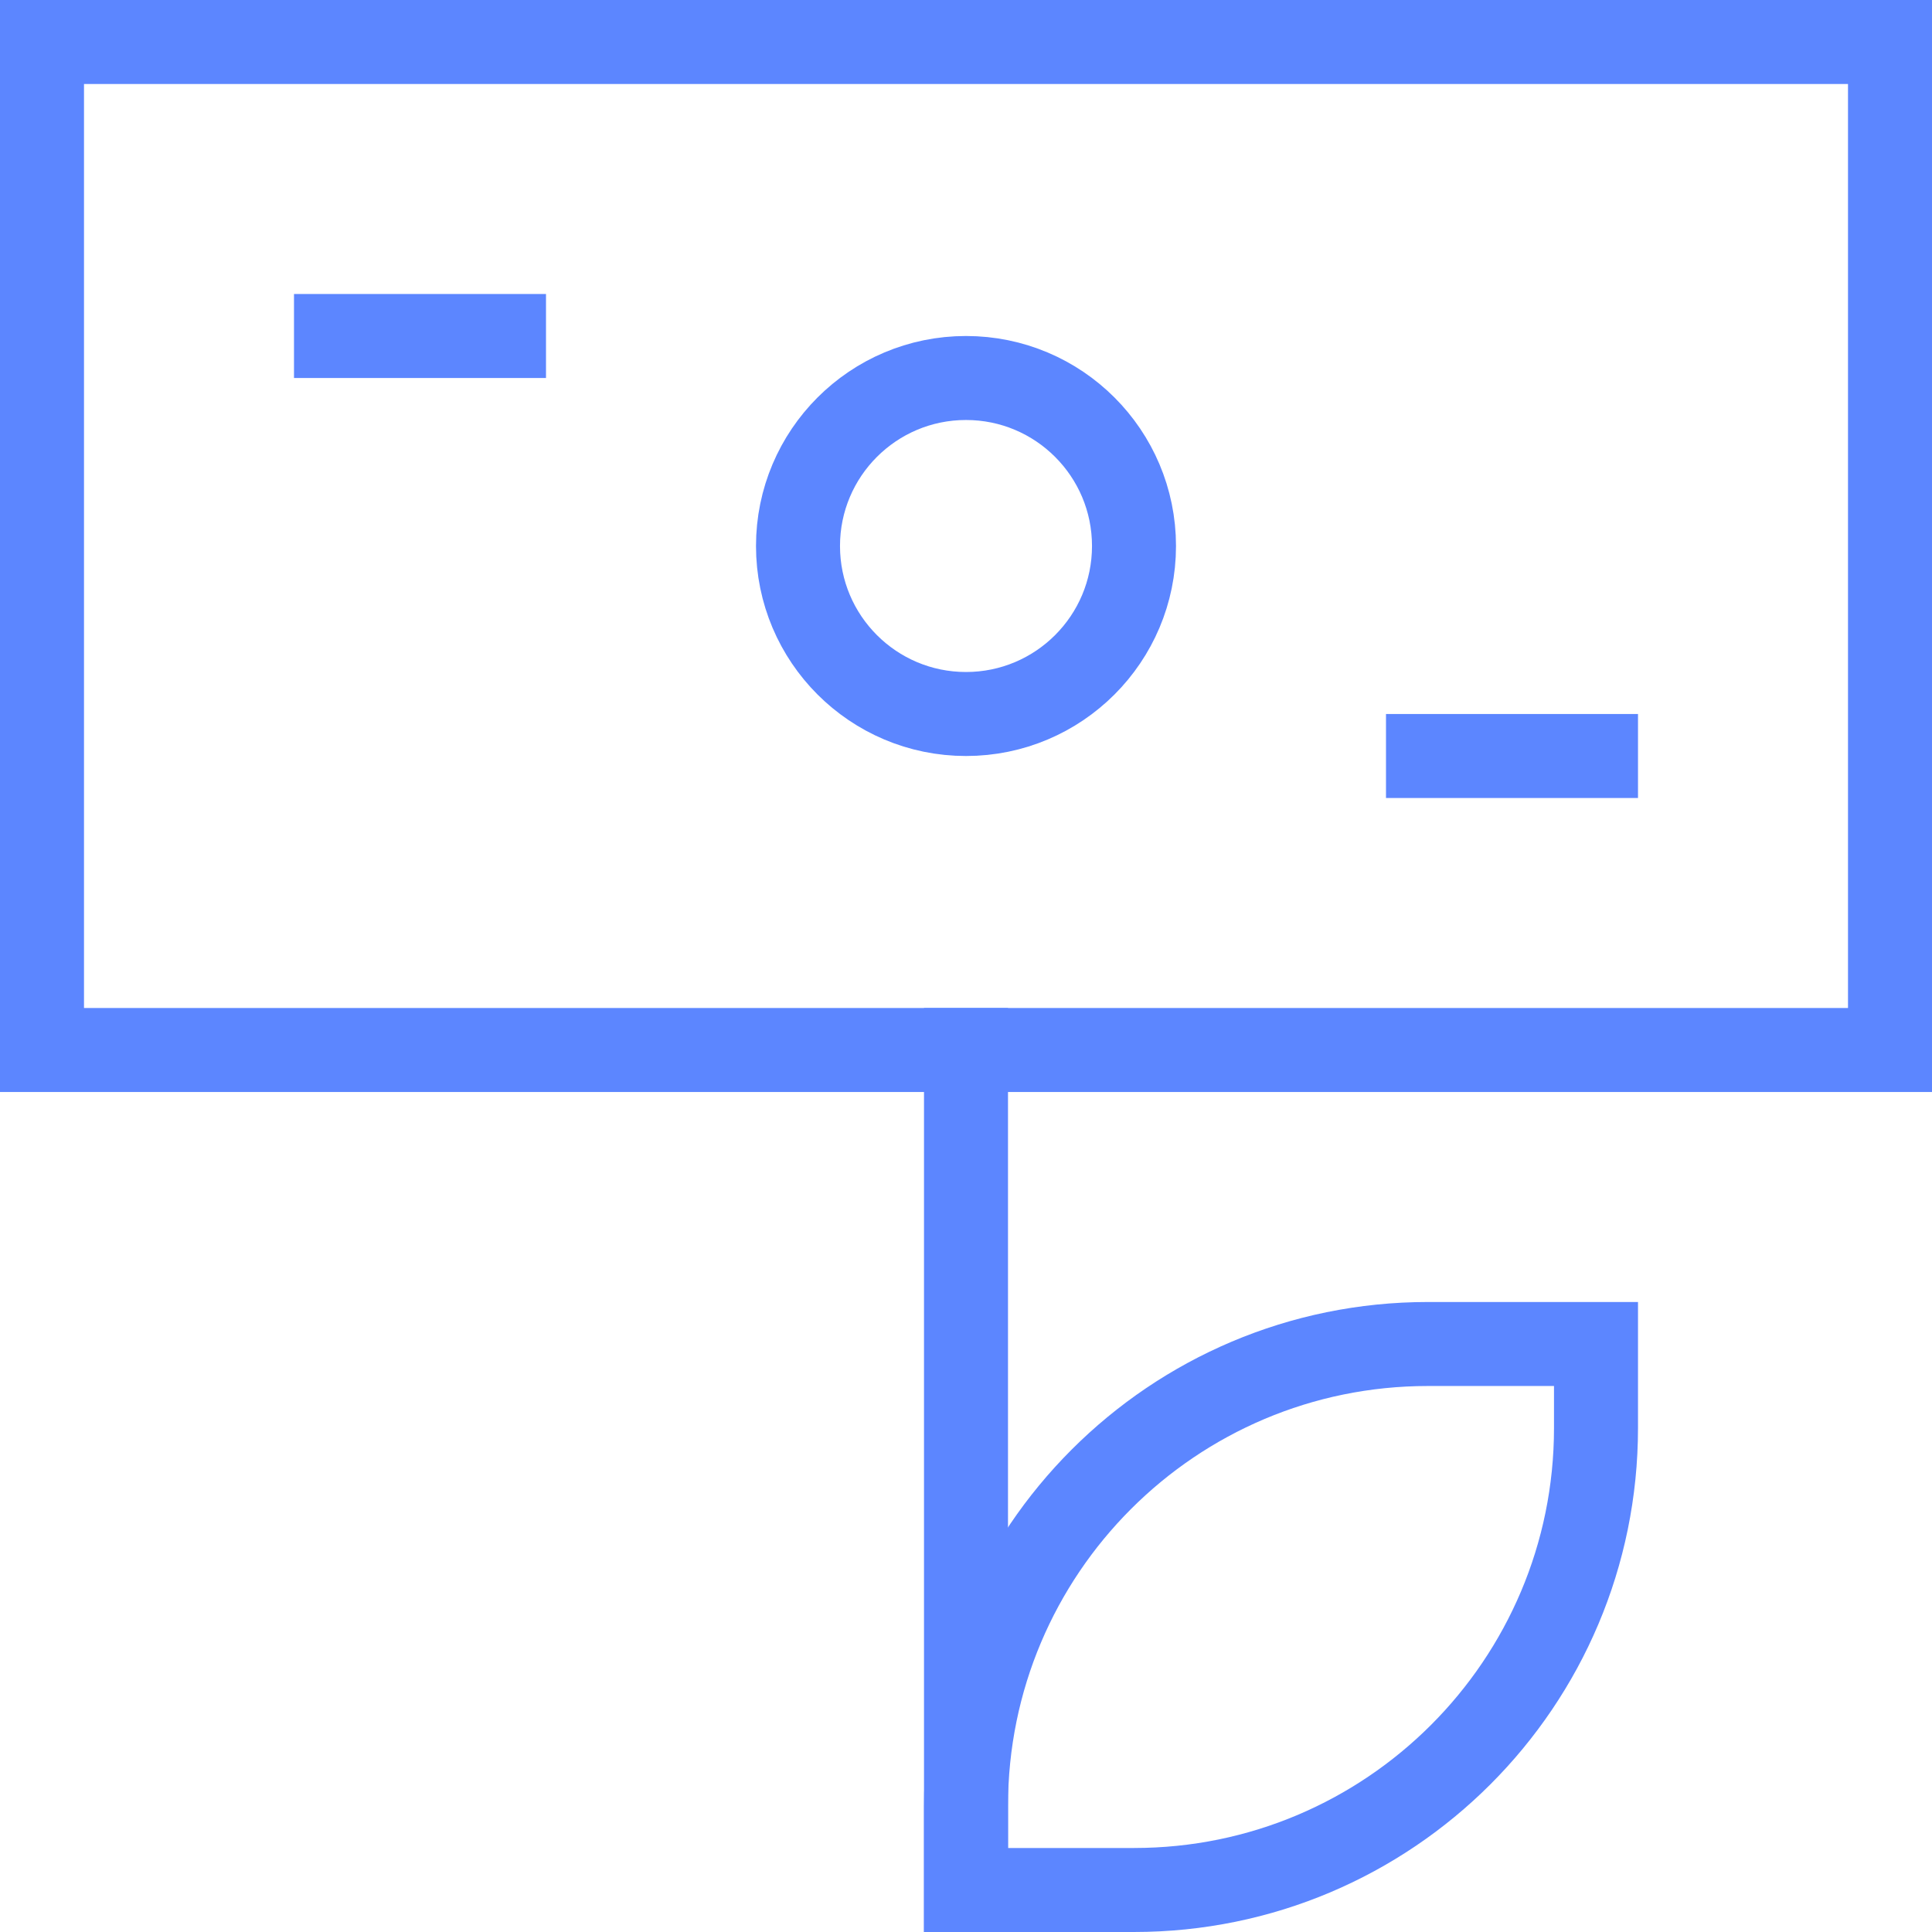 <svg xmlns="http://www.w3.org/2000/svg" height="46" viewBox="0 0 46 46" width="46"><g fill="none" fill-rule="evenodd" stroke="#5c86ff" stroke-linecap="square" stroke-width="2" transform="translate(1 1)"><path d="m22 44v-20"></path><path d="m0 0h44v24h-44z"></path><circle cx="22" cy="12" r="4"></circle><path d="m7 7h4"></path><path d="m33 17h4"></path><path d="m37 31h-4c-6.075 0-11 4.925-11 11v2h4c6.075 0 11-4.925 11-11z"></path></g></svg>